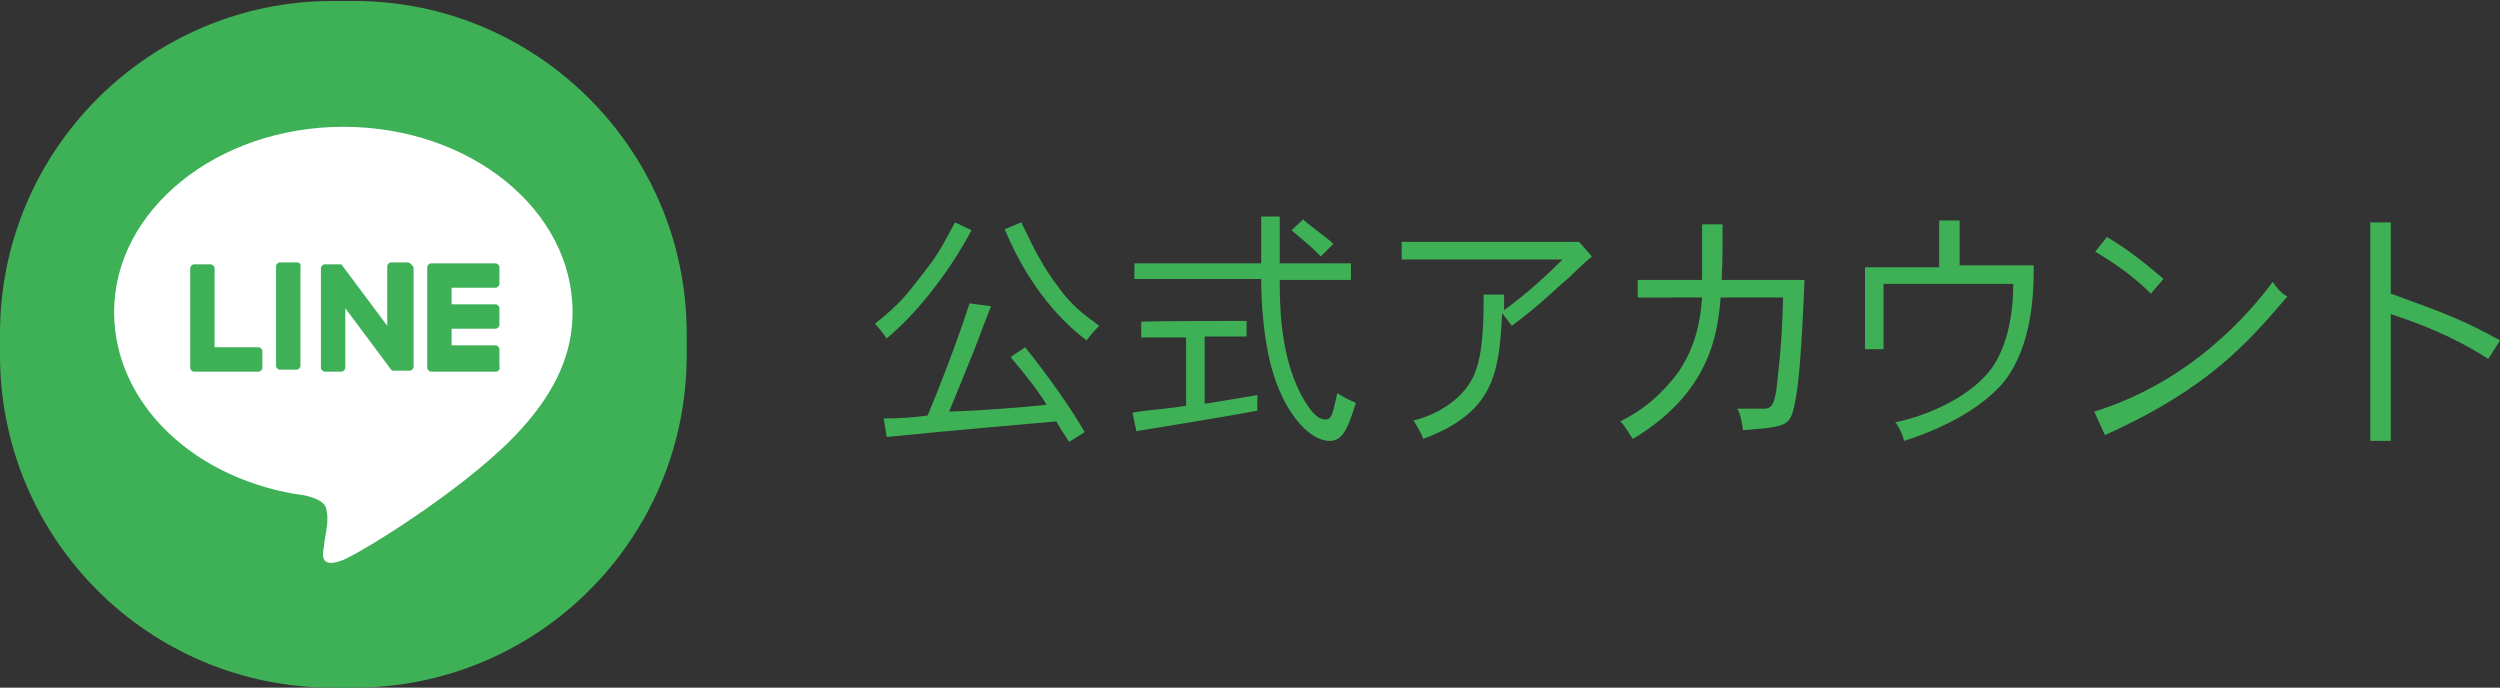 <?xml version="1.0" encoding="utf-8"?>
<!-- Generator: Adobe Illustrator 26.3.1, SVG Export Plug-In . SVG Version: 6.00 Build 0)  -->
<svg version="1.1" id="レイヤー_1" xmlns="http://www.w3.org/2000/svg" xmlns:xlink="http://www.w3.org/1999/xlink" x="0px"
	 y="0px" viewBox="0 0 256.3 70.5" style="enable-background:new 0 0 256.3 70.5;" xml:space="preserve">
<rect x="0" y="0" width="256.3" height="70.5" fill="#333333" stroke="none"/>
<style type="text/css">
	.st0{fill:#3EB157;}
	.st1{fill:#FFFFFF;}
</style>
<g id="レイヤー_1_00000178901815137100902500000014787977378861657520_">
	<g>
		<path class="st0" d="M36.3,70.5h-2.2C15.3,70.5,0,55.3,0,36.4v-2.2C0,15.4,15.3,0.1,34.1,0.1h2.2c18.8,0,34.1,15.3,34.1,34.1v2.2
			C70.4,55.3,55.1,70.5,36.3,70.5z"/>
		<g>
			<g>
				<g>
					<path class="st1" d="M58.7,32c0-10.5-10.5-19-23.5-19c-12.9,0-23.5,8.5-23.5,19c0,9.4,8.3,17.3,19.6,18.8
						c0.8,0.2,1.8,0.5,2.1,1.2c0.2,0.6,0.2,1.5,0.1,2.1c0,0-0.3,1.7-0.3,2c-0.1,0.6-0.5,2.3,2,1.3c2.5-1.1,13.5-8,18.4-13.6l0,0
						C57,40,58.7,36.2,58.7,32z"/>
				</g>
				<g>
					<path class="st0" d="M50.8,38.1h-6.6l0,0c-0.2,0-0.4-0.2-0.4-0.4l0,0l0,0V27.4l0,0l0,0c0-0.2,0.2-0.4,0.4-0.4l0,0h6.6
						c0.2,0,0.4,0.2,0.4,0.4v1.7c0,0.2-0.2,0.4-0.4,0.4h-4.5v1.7h4.5c0.2,0,0.4,0.2,0.4,0.4v1.7c0,0.2-0.2,0.4-0.4,0.4h-4.5v1.7h4.5
						c0.2,0,0.4,0.2,0.4,0.4v1.7C51.3,37.9,51.1,38.1,50.8,38.1z"/>
					<path class="st0" d="M26.5,38.1c0.2,0,0.4-0.2,0.4-0.4V36c0-0.2-0.2-0.4-0.4-0.4H22v-8.1c0-0.2-0.2-0.4-0.4-0.4h-1.7
						c-0.2,0-0.4,0.2-0.4,0.4v10.2l0,0l0,0c0,0.2,0.2,0.4,0.4,0.4l0,0H26.5z"/>
					<path class="st0" d="M30.4,26.9h-1.7c-0.2,0-0.4,0.2-0.4,0.4v10.2c0,0.2,0.2,0.4,0.4,0.4h1.7c0.2,0,0.4-0.2,0.4-0.4V27.4
						C30.9,27.1,30.7,26.9,30.4,26.9z"/>
					<path class="st0" d="M41.8,26.9h-1.7c-0.2,0-0.4,0.2-0.4,0.4v6.1L35,27.1l0,0l0,0l0,0l0,0l0,0l0,0l0,0l0,0l0,0l0,0l0,0l0,0l0,0
						l0,0l0,0l0,0l0,0l0,0l0,0h-1.7c-0.2,0-0.4,0.2-0.4,0.4v10.2c0,0.2,0.2,0.4,0.4,0.4H35c0.2,0,0.4-0.2,0.4-0.4v-6.1l4.7,6.3
						l0.1,0.1l0,0l0,0l0,0l0,0l0,0l0,0l0,0l0,0h0.1H42c0.2,0,0.4-0.2,0.4-0.4V27.4C42.2,27.1,42,26.9,41.8,26.9z"/>
				</g>
			</g>
		</g>
	</g>
	<g>
		<path class="st0" d="M99.6,23.6c-1.9,3.6-5.1,8.1-8.7,11.1c-0.3-0.4-0.6-0.9-1.2-1.5c2.7-2.2,3.1-2.8,5.2-5.5c1-1.3,1.6-2.2,3-4.9
			L99.6,23.6z M101.6,31.4c-1,2.5-1.5,4-2.1,5.4c-0.6,1.5-1.2,3-2.2,5.4c3.1-0.1,7.2-0.4,10-0.7c-0.9-1.5-2.2-3.1-3.7-4.9l1.5-1
			c2.4,3,4.8,6.4,6.1,8.7l-1.6,1c-0.4-0.7-0.9-1.3-1.3-2.1c-4.3,0.4-8.4,0.7-17.4,1.6l-0.3-1.9c1.5,0,3.1-0.1,4.5-0.3
			c1.3-3.1,3-7.5,4.3-11.5L101.6,31.4z M104.7,22.8c1.6,3.3,2.2,4.5,4,6.9c1.2,1.6,2.2,2.4,4,3.7c-0.4,0.4-0.9,0.9-1.3,1.5
			c-1.3-1-5.4-4.2-8.4-11.4L104.7,22.8z"/>
		<path class="st0" d="M127.8,32.9v1.6h-4.3v6.9c1.8-0.3,3.7-0.6,5.4-0.9v1.6c-3.1,0.6-11.2,1.9-12.4,2.1l-0.4-1.9
			c1.8-0.3,3.7-0.4,5.5-0.7v-7h-4.6v-1.6C116.8,32.9,127.8,32.9,127.8,32.9z M138.5,27.1v1.6h-7.3c0,2.4,0,7.6,2.2,11.8
			c0.9,1.6,1.6,2.5,2.5,2.5c0.6,0,0.7-0.4,1.2-2.7c0.6,0.4,1.2,0.7,1.9,1c-0.9,3-1.5,3.9-2.7,3.9c-2.1,0-5.1-3.1-6.3-9
			c-0.4-2.1-0.7-4.6-0.7-7.6h-13v-1.6h13v-4.8h1.9v4.8H138.5z M133.6,22.5c1,0.9,2.1,1.6,3.1,2.5l-1.3,1.3c-0.9-1-2.1-1.9-3-2.7
			L133.6,22.5z"/>
		<path class="st0" d="M161.9,24.8l1.3,1.5c-0.9,0.7-2.2,2.1-3.1,2.8c-1.3,1.2-2.7,2.5-5.1,4.3l-1-1.3c-0.3,6.3-0.9,10.2-8.1,12.9
			c-0.1-0.4-0.7-1.5-1-1.9c1.5-0.3,4.6-1.6,6-4.2c1.2-2.2,1.2-6,1.2-8.7h2.1v1.6c2.2-1.6,4.2-3.4,6-5.2h-16.5v-1.8h18.1L161.9,24.8z
			"/>
		<path class="st0" d="M167.9,30.5v-1.8h6.6c0-1,0-1.5,0-2.1V23h2.1c0,3.3,0,3.6-0.1,5.7h8.5c-0.3,7.2-0.6,11.5-1.2,13.5
			c-0.4,1.5-1.2,1.6-5.1,1.9c-0.1-0.7-0.3-1.8-0.6-2.2h2.8c0.9,0,1-0.9,1.2-1.8c0.1-1.2,0.6-4.3,0.7-9.6h-6.4c-0.3,3.6-1,9.7-9,14.5
			c-0.3-0.4-0.9-1.5-1.3-1.8c3.3-1.6,5.1-3.9,6-5.1c1.6-2.4,2.2-4.8,2.4-7.6C174.5,30.5,167.9,30.5,167.9,30.5z"/>
		<path class="st0" d="M200.9,22.6v4.6h7.6c0,2.8-0.1,8.2-3.1,12c-2.4,2.8-6.4,4.8-10.2,6c-0.1-0.6-0.6-1.6-0.9-1.9
			c3.4-0.7,7.9-2.7,10-5.7c1.8-2.7,2.1-6.3,2.1-8.5h-13.3v6.7h-1.9v-8.4h7.6v-4.8H200.9z"/>
		<path class="st0" d="M214.7,42.2c10-3.1,16-10.2,18.3-13.3c0.4,0.6,0.9,1.2,1.5,1.5c-3.9,4.5-7.8,9.3-18.7,14.2L214.7,42.2z
			 M220.5,30.1c-1.3-1.3-3-2.7-5.7-4.3l1.2-1.5c1,0.6,2.7,1.6,5.8,4.3L220.5,30.1z"/>
		<path class="st0" d="M245.1,22.8v7.3c5.8,2.1,7.6,2.8,11.2,4.8l-1.2,1.9c-3.9-2.5-7.3-3.7-10-4.6v13H243V22.8H245.1z"/>
	</g>
</g>
<g id="レイヤー_2_00000063619995988121211130000003537039937419695771_">
</g>
<g id="レイヤー_3">
</g>
</svg>

